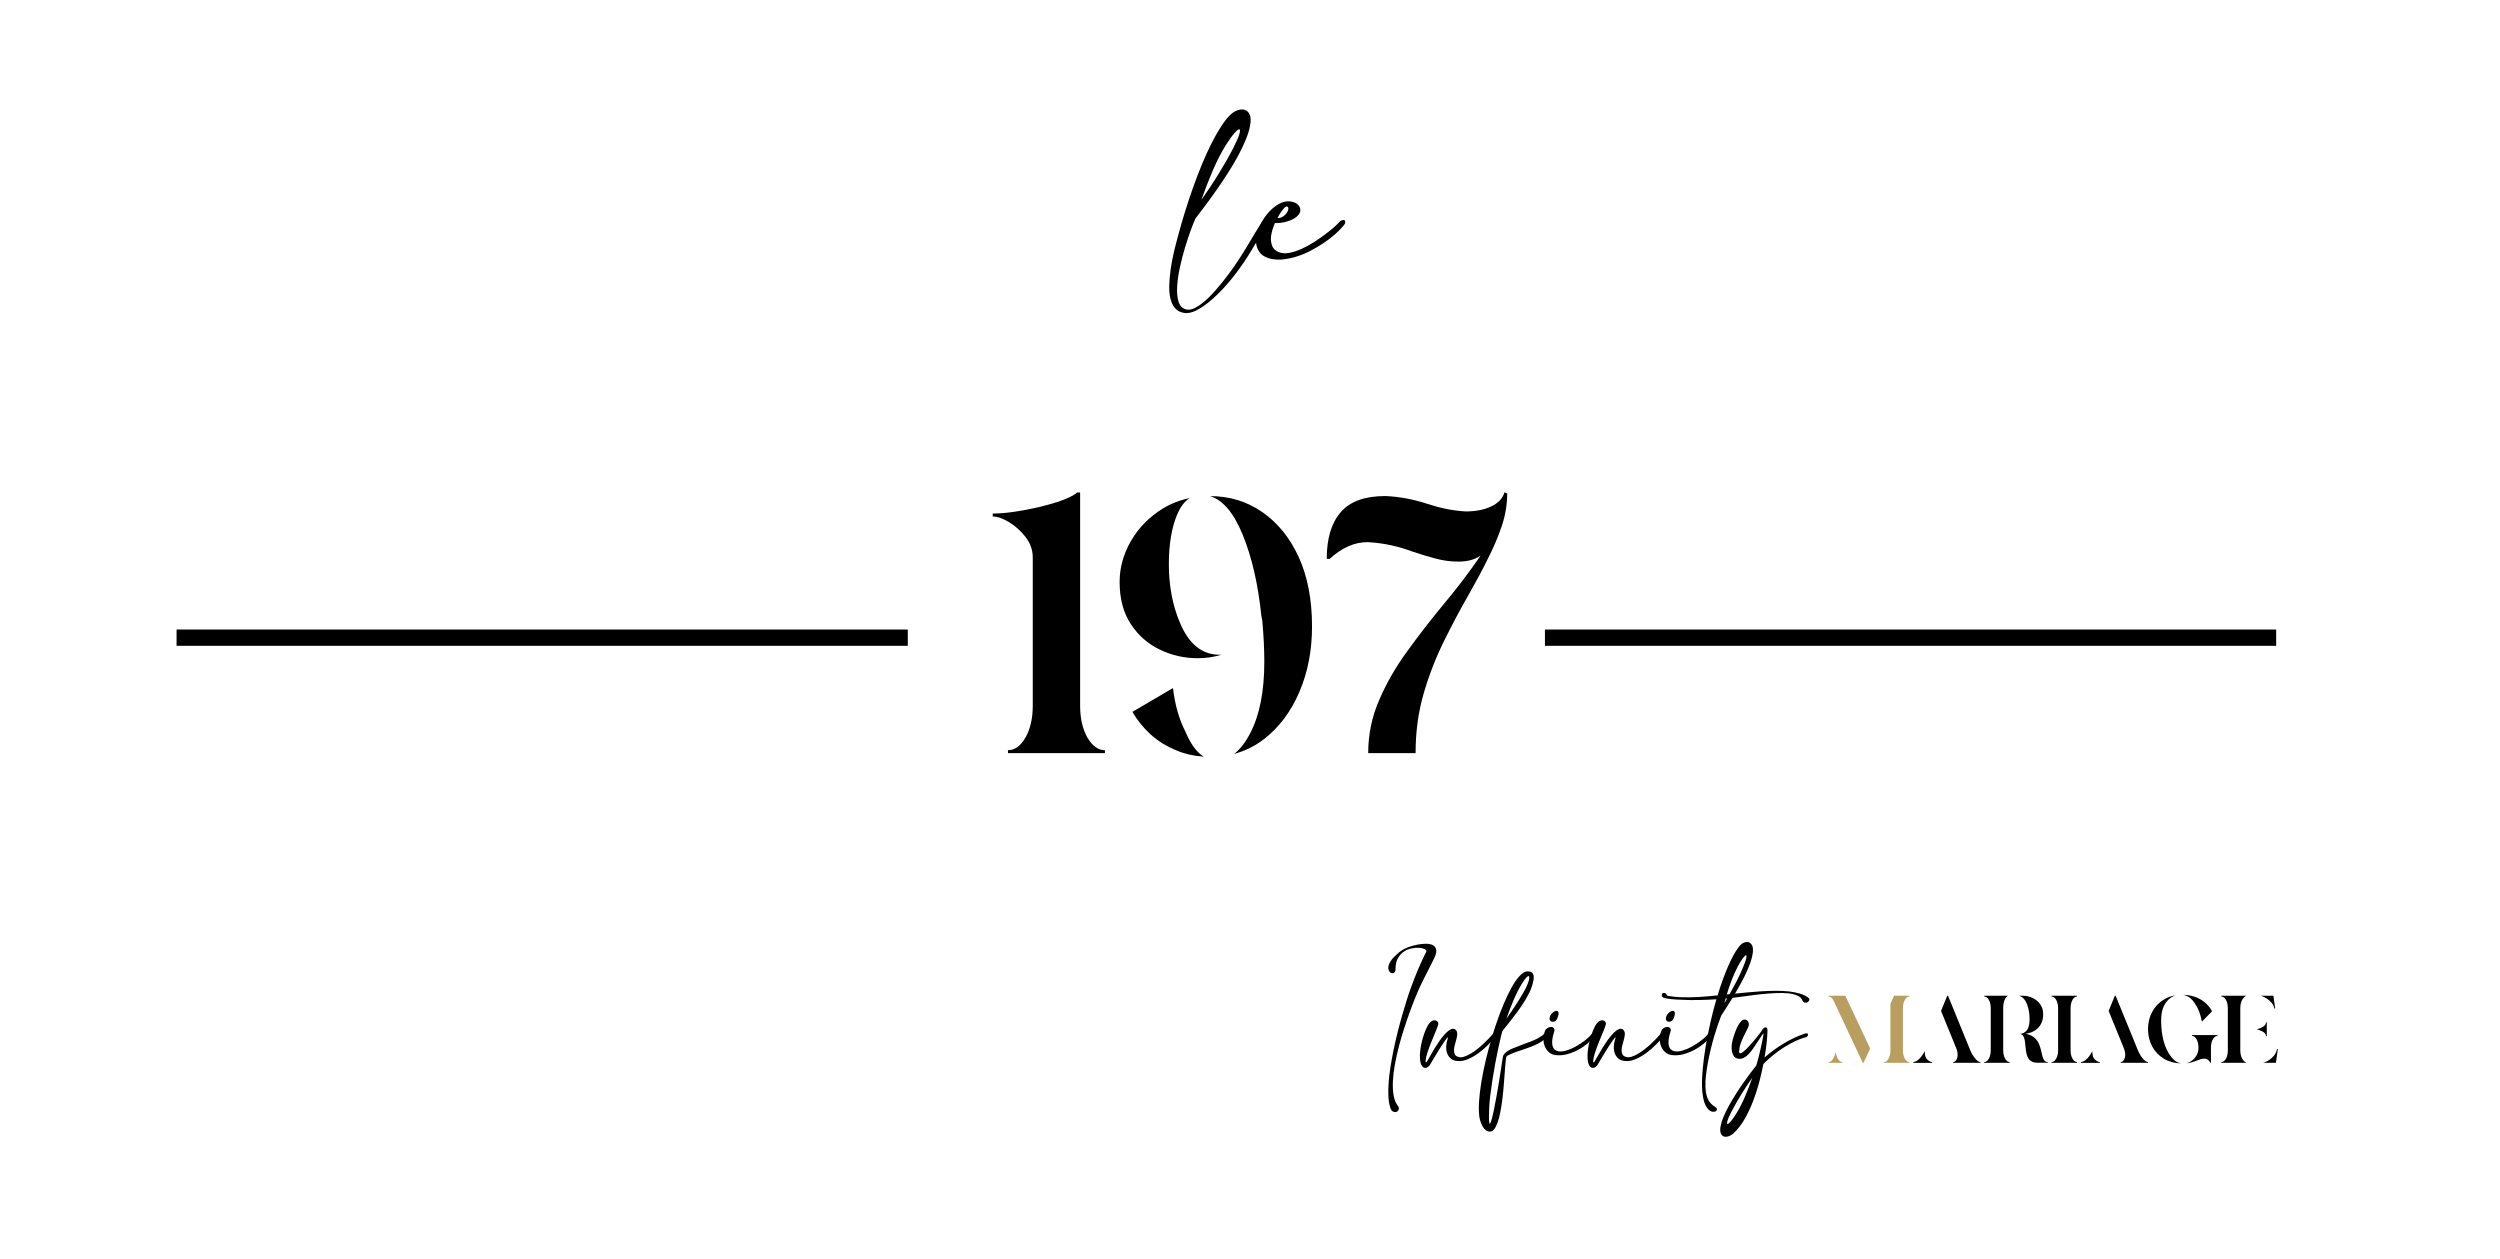 <?xml version="1.0" encoding="utf-8"?>
<!-- Generator: Adobe Illustrator 26.2.1, SVG Export Plug-In . SVG Version: 6.00 Build 0)  -->
<svg version="1.1" id="Calque_1" xmlns="http://www.w3.org/2000/svg" xmlns:xlink="http://www.w3.org/1999/xlink" x="0px" y="0px"
	 viewBox="0 0 1020.69 513.87" style="enable-background:new 0 0 1020.69 513.87;" xml:space="preserve">
<style type="text/css">
	.st0{fill:#B99E61;}
</style>
<g>
	<g>
		<path class="st0" d="M763.54,428.12l-2.7,5.8h-0.32l-11.97-25.49c-0.54-1.05-1.2-1.58-1.99-1.58v-0.32h6.84l9.98,21.22
			L763.54,428.12z M749.42,429.34c0.14,1.12,0.45,2.08,0.91,2.88c0.53,0.92,1.15,1.38,1.87,1.38v0.32h-5.64v-0.32
			c0.74,0,1.37-0.46,1.89-1.38c0.51-0.92,0.83-1.81,0.97-2.68V429.34z M771.83,409.7l1.48-3.16h6.27v0.32
			c-0.72,0-1.35,0.46-1.87,1.38c-0.53,0.92-0.79,2.05-0.79,3.39v17.2c0,1.34,0.26,2.47,0.79,3.39c0.53,0.92,1.15,1.38,1.87,1.38
			v0.32h-10.42v-0.32c0.74,0,1.37-0.46,1.89-1.38c0.51-0.92,0.77-2.05,0.77-3.39V409.7z"/>
		<path d="M785.93,430.61c0.09,0.95,0.55,1.73,1.38,2.35c0.55,0.43,1.07,0.65,1.56,0.65v0.32h-7.71v-0.32
			c0.74,0,1.56-0.45,2.49-1.36c0.85-0.84,1.56-1.87,2.11-3.1L785.93,430.61z M792.48,412.73l2.53-6.19h0.32l9.11,22.31
			c0.58,1.35,1.26,2.49,2.05,3.39c0.78,0.91,1.46,1.36,2.05,1.36v0.32h-11.12v-0.32c0.74,0,1.28-0.54,1.62-1.62
			c0.15-0.45,0.22-0.91,0.22-1.4c0-0.71-0.15-1.48-0.45-2.31l-1.14-2.8l-0.14-0.32h0.02l-4.91-12.01L792.48,412.73z"/>
		<path d="M817.87,428.83c0,1.34,0.26,2.47,0.77,3.39c0.53,0.92,1.15,1.38,1.87,1.38v0.32h-10.4v-0.32c0.74,0,1.37-0.46,1.89-1.38
			c0.51-0.92,0.77-2.05,0.77-3.39v-17.22c0-1.34-0.26-2.47-0.77-3.39c-0.53-0.91-1.16-1.36-1.89-1.36v-0.32h9.74
			c-0.46,0.21-0.87,0.64-1.22,1.3c-0.51,0.97-0.77,2.17-0.77,3.59V428.83z M824.32,406.54h1.52c1.41,0,2.74,0.29,4,0.89
			c1.29,0.61,2.33,1.47,3.14,2.6c0.8,1.12,1.2,2.48,1.2,4.08c0,2.21-0.65,4.02-1.95,5.42s-3.04,2.24-5.21,2.5
			c1.64,0.36,2.9,0.95,3.77,1.79c0.87,0.84,1.49,1.79,1.87,2.86c0.38,1.07,0.67,2.1,0.87,3.12c0.14,0.71,0.31,1.35,0.49,1.91
			c0.17,0.57,0.42,1.02,0.73,1.36c0.3,0.34,0.73,0.51,1.28,0.51v0.32h-4.1c-1.1,0-1.97-0.2-2.6-0.61c-0.64-0.41-1.12-0.95-1.44-1.62
			c-0.33-0.67-0.55-1.41-0.67-2.23c-0.13-0.82-0.23-1.62-0.3-2.43c-0.05-0.88-0.15-1.7-0.3-2.45c-0.13-0.74-0.38-1.33-0.73-1.79
			c-0.28-0.36-0.66-0.57-1.14-0.65c1.17-0.14,2.08-0.62,2.72-1.42c0.78-0.96,1.16-2.47,1.16-4.52c0-2.39-0.38-4.51-1.12-6.35
			C826.76,408.01,825.7,406.91,824.32,406.54z"/>
		<path d="M848.01,433.92h-10.4v-0.32c0.74,0,1.36-0.46,1.87-1.38c0.53-0.92,0.79-2.05,0.79-3.39v-17.22c0-1.34-0.26-2.47-0.79-3.39
			c-0.51-0.91-1.14-1.36-1.87-1.36v-0.32h10.4v0.32c-0.72,0-1.35,0.45-1.87,1.36c-0.51,0.92-0.77,2.05-0.77,3.39v17.22
			c0,1.34,0.26,2.47,0.77,3.39c0.53,0.92,1.15,1.38,1.87,1.38V433.92z"/>
		<path d="M854.36,430.61c0.09,0.95,0.55,1.73,1.38,2.35c0.55,0.43,1.07,0.65,1.56,0.65v0.32h-7.71v-0.32
			c0.74,0,1.56-0.45,2.49-1.36c0.85-0.84,1.56-1.87,2.11-3.1L854.36,430.61z M860.91,412.73l2.53-6.19h0.32l9.11,22.31
			c0.58,1.35,1.26,2.49,2.05,3.39c0.78,0.91,1.46,1.36,2.05,1.36v0.32h-11.12v-0.32c0.74,0,1.28-0.54,1.62-1.62
			c0.15-0.45,0.22-0.91,0.22-1.4c0-0.71-0.15-1.48-0.45-2.31l-1.14-2.8l-0.14-0.32h0.02l-4.91-12.01L860.91,412.73z"/>
		<path d="M888.27,406.36c-0.68,0.21-1.34,0.53-1.97,0.97c-1.2,0.83-2.16,1.99-2.88,3.49s-1.08,3.46-1.08,5.9
			c0,2.1,0.18,4.18,0.55,6.21c0.37,2.03,0.93,3.86,1.7,5.5c0.75,1.63,1.7,3.01,2.84,4.14c0.89,0.87,1.9,1.4,3.02,1.6
			c-2.67-0.08-4.98-0.71-6.94-1.89c-2.09-1.26-3.7-2.95-4.83-5.07c-1.13-2.12-1.7-4.46-1.7-7.04c0-2.59,0.57-4.94,1.7-7.04
			c1.13-2.12,2.74-3.81,4.83-5.07C884.9,407.2,886.49,406.64,888.27,406.36z M891.26,406.17c1.85,0.01,3.54,0.31,5.07,0.89
			c1.58,0.59,2.94,1.39,4.08,2.39c1.13,1,2.04,2.14,2.72,3.43l-4.08,4.16h-0.08c-0.55-2.97-1.49-5.39-2.8-7.26
			C894.86,407.68,893.22,406.48,891.26,406.17z M892.78,434.1c0.6-0.16,1.18-0.42,1.74-0.79c0.92-0.62,1.66-1.39,2.23-2.31
			c0.55-0.93,0.83-2.04,0.83-3.31c0-1.34-0.26-2.47-0.77-3.39c-0.53-0.92-1.16-1.38-1.89-1.38v-0.32h10.42v0.32
			c-0.72,0-1.35,0.46-1.87,1.38c-0.53,0.92-0.79,2.05-0.79,3.39v6.17h-0.32l-0.12-0.26c-0.08-0.16-0.21-0.35-0.39-0.57
			c-0.2-0.21-0.45-0.4-0.77-0.57c-0.32-0.16-0.7-0.24-1.16-0.24c-0.49,0-0.96,0.07-1.42,0.2c-0.45,0.14-0.91,0.32-1.4,0.51
			c-0.7,0.3-1.52,0.58-2.47,0.85C894.09,433.93,893.48,434.03,892.78,434.1z"/>
		<path d="M914.66,428.83c0,1.34,0.26,2.47,0.77,3.39c0.47,0.85,1.07,1.42,1.78,1.7h-10.3v-0.32c0.74,0,1.37-0.46,1.89-1.38
			c0.51-0.92,0.77-2.05,0.77-3.39v-17.22c0-1.34-0.26-2.47-0.77-3.39c-0.53-0.91-1.16-1.36-1.89-1.36v-0.32h10.18
			c-0.63,0.29-1.18,0.85-1.66,1.68c-0.51,0.92-0.77,2.05-0.77,3.39V428.83z M921.41,420.23c0.91-0.24,1.7-0.55,2.37-0.95
			c0.92-0.53,1.38-1.15,1.38-1.87h0.32v5.62h-0.32c0-0.74-0.46-1.36-1.38-1.87C923.1,420.78,922.31,420.47,921.41,420.23z
			 M922.92,406.54h5.25l0.75,5.23h-0.32c-0.24-1.22-0.97-2.35-2.19-3.37C925.3,407.46,924.13,406.84,922.92,406.54z M923.95,433.92
			c1.18-0.29,2.35-0.93,3.49-1.93c1.24-1.08,1.98-2.31,2.23-3.71h0.32l-0.79,5.64H923.95z"/>
	</g>
	<g>
		<path d="M567.65,452.31c-0.42-1.2-0.68-2.67-0.78-4.39c-0.1-1.73-0.08-3.62,0.06-5.69c0.14-2.07,0.4-4.26,0.76-6.59
			c0.37-2.33,0.8-4.69,1.29-7.08c0.5-2.39,1.04-4.79,1.65-7.2s1.22-4.71,1.86-6.92c0.64-2.21,1.27-4.29,1.88-6.23
			s1.2-3.67,1.75-5.16c0.37-1.02,0.8-2.17,1.29-3.45c0.5-1.28,1.03-2.58,1.59-3.9c0.56-1.32,1.12-2.59,1.69-3.82
			c0.56-1.23,1.09-2.31,1.59-3.25c0.21-0.39,0.04-0.75-0.51-1.06c-0.55-0.31-1.29-0.51-2.22-0.59c-0.93-0.08-1.96-0.01-3.1,0.2
			c-1.14,0.21-2.2,0.64-3.2,1.29c-0.99,0.65-1.82,1.56-2.49,2.71c-0.67,1.15-1,2.63-1,4.43c0,0.84-0.22,1.37-0.67,1.59
			c-0.44,0.22-0.88,0.21-1.29-0.04c-0.42-0.25-0.73-0.73-0.92-1.43c-0.2-0.71-0.03-1.58,0.49-2.63c0.16-0.31,0.41-0.71,0.75-1.18
			s0.76-0.96,1.27-1.47s1.08-1.03,1.71-1.55c0.63-0.52,1.31-0.98,2.04-1.37c0.6-0.34,1.42-0.69,2.45-1.04
			c1.03-0.35,2.12-0.63,3.25-0.84c1.14-0.21,2.25-0.32,3.33-0.33c1.08-0.01,1.99,0.16,2.72,0.51c0.73,0.35,1.21,0.93,1.43,1.73
			c0.22,0.8,0.03,1.88-0.57,3.23c-0.21,0.45-0.54,1.11-0.98,2c-0.45,0.89-0.94,1.88-1.49,2.96s-1.12,2.21-1.73,3.39
			s-1.14,2.27-1.61,3.29c-0.55,1.15-1.19,2.61-1.92,4.39c-0.73,1.78-1.5,3.75-2.29,5.92s-1.59,4.48-2.39,6.94
			c-0.8,2.46-1.52,4.93-2.18,7.43c-0.65,2.5-1.2,4.97-1.65,7.41c-0.45,2.44-0.72,4.74-0.82,6.88c-0.11,2.14-0.01,4.08,0.29,5.82
			c0.3,1.74,0.87,3.16,1.71,4.25c0.42,0.55,0.54,1.05,0.37,1.51c-0.17,0.46-0.46,0.77-0.86,0.94c-0.41,0.17-0.86,0.15-1.37-0.06
			C568.33,453.67,567.93,453.15,567.65,452.31z"/>
		<path d="M591.13,423.57c-0.05-0.1-0.24,0.06-0.57,0.49c-0.33,0.43-0.73,1-1.22,1.71c-0.48,0.71-1.01,1.51-1.57,2.41
			c-0.56,0.9-1.1,1.78-1.61,2.63s-0.98,1.63-1.41,2.35c-0.43,0.72-0.74,1.25-0.92,1.59c-0.29,0.37-0.58,0.67-0.88,0.9
			c-0.3,0.24-0.62,0.35-0.96,0.35c-0.44,0-0.8-0.12-1.06-0.37c-0.26-0.25-0.48-0.56-0.65-0.92c-0.17-0.37-0.29-0.76-0.37-1.18
			c-0.08-0.42-0.13-0.81-0.16-1.18c-0.1-1.02-0.06-2.24,0.12-3.65c0.18-1.41,0.46-2.82,0.84-4.23c0.38-1.41,0.83-2.74,1.35-3.98
			c0.52-1.24,1.06-2.19,1.61-2.84c0.42-0.5,0.86-0.82,1.31-0.96c0.46-0.14,0.88-0.16,1.25-0.04c0.38,0.12,0.66,0.34,0.84,0.67
			c0.18,0.33,0.21,0.7,0.08,1.12c-0.24,0.78-0.63,1.82-1.18,3.12s-1.1,2.65-1.67,4.06c-0.56,1.41-1.07,2.78-1.51,4.12
			c-0.44,1.33-0.69,2.45-0.75,3.33c0,0.05,0,0.14,0,0.25c0,0.12,0.01,0.21,0.04,0.29c0.03,0.08,0.07,0.12,0.14,0.14
			c0.07,0.01,0.16-0.06,0.29-0.22c0.08-0.1,0.27-0.42,0.57-0.96s0.68-1.2,1.14-2c0.46-0.8,0.97-1.67,1.55-2.63
			c0.57-0.95,1.18-1.89,1.82-2.8c0.64-0.91,1.29-1.76,1.96-2.53c0.67-0.77,1.31-1.39,1.94-1.86c0.6-0.44,1.17-0.69,1.71-0.73
			s1,0.22,1.39,0.76c0.29,0.42,0.4,0.95,0.35,1.59c-0.05,0.64-0.18,1.33-0.37,2.06c-0.2,0.73-0.4,1.48-0.61,2.25
			c-0.21,0.77-0.32,1.49-0.33,2.16c-0.01,0.67,0.12,1.24,0.39,1.73c0.28,0.48,0.82,0.82,1.63,1c0.63,0.16,1.34,0.1,2.14-0.16
			c0.8-0.26,1.63-0.65,2.51-1.16s1.76-1.11,2.65-1.8c0.89-0.69,1.74-1.41,2.55-2.16c0.81-0.75,1.56-1.48,2.25-2.2
			c0.69-0.72,1.27-1.37,1.75-1.94c0.26-0.37,0.55-0.6,0.86-0.71s0.57-0.1,0.76,0s0.28,0.31,0.25,0.61c-0.03,0.3-0.24,0.66-0.63,1.08
			c-0.86,1.02-1.9,2.15-3.12,3.39c-1.22,1.24-2.53,2.38-3.94,3.41c-1.41,1.03-2.87,1.87-4.37,2.51c-1.5,0.64-2.97,0.88-4.41,0.73
			c-1.07-0.1-1.94-0.44-2.61-1.02c-0.67-0.57-1.15-1.28-1.45-2.12c-0.3-0.84-0.43-1.76-0.39-2.76c0.04-1.01,0.22-1.98,0.53-2.92
			c0.05-0.16,0.1-0.31,0.14-0.47C591.19,423.72,591.19,423.62,591.13,423.57z"/>
		<path d="M613.45,420.9c-0.16,0.37-0.39,1.18-0.69,2.43c-0.3,1.25-0.65,2.78-1.04,4.59c-0.39,1.8-0.79,3.8-1.2,6
			s-0.78,4.41-1.14,6.65c-0.35,2.24-0.66,4.41-0.92,6.53c-0.26,2.12-0.42,4-0.47,5.65c-0.1,2.38-0.12,4.02-0.04,4.92
			c0.08,0.9,0.21,1.26,0.39,1.08c0.18-0.18,0.42-0.8,0.71-1.86c0.29-1.06,0.59-2.38,0.92-3.96c0.33-1.58,0.66-3.32,1-5.22
			c0.34-1.9,0.66-3.76,0.96-5.61s0.58-3.56,0.82-5.14c0.25-1.58,0.44-2.86,0.57-3.82c0.1-0.58,0.2-1.14,0.29-1.69s0.42-1.08,1-1.61
			c0.71-0.65,1.68-1.24,2.92-1.76c1.24-0.52,2.57-1.04,4-1.57c1.42-0.52,2.84-1.06,4.24-1.61c1.4-0.55,2.59-1.18,3.59-1.88
			c0.39-0.29,0.76-0.57,1.1-0.86c0.63-0.58,1.11-0.88,1.45-0.92s0.55,0.07,0.63,0.31c0.08,0.25,0.02,0.58-0.18,0.98
			c-0.2,0.41-0.53,0.76-1,1.08c-0.26,0.26-0.53,0.5-0.8,0.73c-0.27,0.22-0.56,0.44-0.84,0.65c-0.94,0.68-2.01,1.27-3.21,1.78
			c-1.2,0.51-2.44,0.98-3.71,1.41c-1.27,0.43-2.53,0.86-3.78,1.29c-1.25,0.43-2.41,0.92-3.45,1.47c-0.31,0.16-0.5,0.35-0.57,0.59
			c-0.07,0.24-0.12,0.55-0.18,0.94c-0.1,0.73-0.2,1.72-0.29,2.96c-0.09,1.24-0.2,2.63-0.31,4.16c-0.12,1.53-0.25,3.15-0.39,4.86
			c-0.14,1.71-0.33,3.4-0.55,5.06c-0.22,1.66-0.48,3.25-0.78,4.76c-0.3,1.52-0.65,2.85-1.06,4c-0.41,1.15-0.87,2.06-1.39,2.75
			c-0.52,0.68-1.12,1.01-1.8,0.98c-0.55,0-1.08-0.18-1.59-0.55s-0.97-0.91-1.39-1.63c-0.42-0.72-0.76-1.61-1.04-2.69
			s-0.42-2.34-0.45-3.8c-0.05-2.09,0.09-4.5,0.41-7.23c0.33-2.73,0.8-5.62,1.41-8.67c0.62-3.05,1.35-6.17,2.22-9.37
			c0.86-3.2,1.8-6.32,2.8-9.35c1.01-3.03,2.07-5.89,3.2-8.57c1.12-2.68,2.25-5.03,3.37-7.04s2.24-3.6,3.35-4.76s2.15-1.75,3.12-1.75
			c0.39,0,0.76,0.05,1.12,0.14s0.65,0.27,0.88,0.53c0.24,0.26,0.4,0.63,0.49,1.1s0.07,1.08-0.06,1.84c-0.31,1.73-0.9,3.46-1.76,5.2
			c-0.86,1.74-1.88,3.48-3.06,5.21c-1.18,1.74-2.45,3.47-3.82,5.2C616.05,417.53,614.73,419.23,613.45,420.9z M621.6,401.22
			c-1.25,2.01-2.44,4.31-3.55,6.9c-1.11,2.59-2.12,5.2-3.04,7.84c0.73-1.04,1.52-2.18,2.35-3.41c0.84-1.23,1.65-2.47,2.45-3.73
			c0.8-1.25,1.54-2.48,2.21-3.67s1.22-2.28,1.61-3.27c0.39-0.97,0.63-1.74,0.71-2.31c0.08-0.58,0.02-0.92-0.18-1.02
			c-0.2-0.1-0.51,0.06-0.94,0.49C622.8,399.47,622.26,400.2,621.6,401.22z"/>
		<path d="M631.09,420.27c0.47-0.44,0.94-0.74,1.41-0.88s0.88-0.16,1.24-0.06c0.35,0.1,0.61,0.31,0.78,0.63s0.19,0.68,0.06,1.1
			c-0.44,1.33-0.72,2.48-0.82,3.45c-0.1,0.97-0.08,1.77,0.08,2.41c0.16,0.64,0.43,1.14,0.82,1.51c0.39,0.37,0.86,0.62,1.41,0.75
			c0.94,0.21,2.06,0.12,3.35-0.25c1.29-0.38,2.6-0.93,3.92-1.67c1.32-0.73,2.57-1.56,3.74-2.47c1.18-0.92,2.12-1.79,2.82-2.63
			c0.26-0.37,0.55-0.6,0.86-0.71s0.57-0.1,0.76,0s0.28,0.31,0.25,0.61c-0.03,0.3-0.24,0.66-0.63,1.08c-0.86,1.02-1.9,2.03-3.12,3.02
			c-1.22,0.99-2.53,1.86-3.94,2.59c-1.41,0.73-2.87,1.29-4.37,1.69c-1.5,0.39-2.97,0.51-4.41,0.35c-1.18-0.1-2.16-0.52-2.96-1.24
			c-0.8-0.72-1.38-1.59-1.74-2.61c-0.37-1.02-0.52-2.12-0.45-3.29C630.24,422.47,630.54,421.35,631.09,420.27z M632.74,415.25
			c0.1-0.44,0.31-0.85,0.61-1.22s0.63-0.67,0.98-0.9c0.35-0.24,0.7-0.37,1.04-0.41c0.34-0.04,0.59,0.05,0.76,0.27
			s0.23,0.59,0.18,1.12c-0.05,0.52-0.29,1.23-0.71,2.12c-0.24,0.39-0.55,0.66-0.94,0.8c-0.39,0.14-0.75,0.18-1.08,0.1
			s-0.59-0.27-0.78-0.59C632.6,416.23,632.58,415.8,632.74,415.25z"/>
		<path d="M659.56,423.57c-0.05-0.1-0.24,0.06-0.57,0.49c-0.33,0.43-0.73,1-1.22,1.71c-0.48,0.71-1.01,1.51-1.57,2.41
			c-0.56,0.9-1.1,1.78-1.61,2.63s-0.98,1.63-1.41,2.35c-0.43,0.72-0.74,1.25-0.92,1.59c-0.29,0.37-0.58,0.67-0.88,0.9
			c-0.3,0.24-0.62,0.35-0.96,0.35c-0.44,0-0.8-0.12-1.06-0.37c-0.26-0.25-0.48-0.56-0.65-0.92c-0.17-0.37-0.29-0.76-0.37-1.18
			c-0.08-0.42-0.13-0.81-0.16-1.18c-0.1-1.02-0.06-2.24,0.12-3.65c0.18-1.41,0.46-2.82,0.84-4.23c0.38-1.41,0.83-2.74,1.35-3.98
			c0.52-1.24,1.06-2.19,1.61-2.84c0.42-0.5,0.86-0.82,1.31-0.96c0.46-0.14,0.88-0.16,1.25-0.04c0.38,0.12,0.66,0.34,0.84,0.67
			c0.18,0.33,0.21,0.7,0.08,1.12c-0.24,0.78-0.63,1.82-1.18,3.12s-1.1,2.65-1.67,4.06c-0.56,1.41-1.07,2.78-1.51,4.12
			c-0.44,1.33-0.69,2.45-0.75,3.33c0,0.05,0,0.14,0,0.25c0,0.12,0.01,0.21,0.04,0.29c0.03,0.08,0.07,0.12,0.14,0.14
			c0.07,0.01,0.16-0.06,0.29-0.22c0.08-0.1,0.27-0.42,0.57-0.96s0.68-1.2,1.14-2c0.46-0.8,0.97-1.67,1.55-2.63
			c0.57-0.95,1.18-1.89,1.82-2.8c0.64-0.91,1.29-1.76,1.96-2.53c0.67-0.77,1.31-1.39,1.94-1.86c0.6-0.44,1.17-0.69,1.71-0.73
			s1,0.22,1.39,0.76c0.29,0.42,0.4,0.95,0.35,1.59c-0.05,0.64-0.18,1.33-0.37,2.06c-0.2,0.73-0.4,1.48-0.61,2.25
			c-0.21,0.77-0.32,1.49-0.33,2.16c-0.01,0.67,0.12,1.24,0.39,1.73c0.28,0.48,0.82,0.82,1.63,1c0.63,0.16,1.34,0.1,2.14-0.16
			c0.8-0.26,1.63-0.65,2.51-1.16s1.76-1.11,2.65-1.8c0.89-0.69,1.74-1.41,2.55-2.16c0.81-0.75,1.56-1.48,2.25-2.2
			c0.69-0.72,1.27-1.37,1.75-1.94c0.26-0.37,0.55-0.6,0.86-0.71s0.57-0.1,0.76,0s0.28,0.31,0.25,0.61c-0.03,0.3-0.24,0.66-0.63,1.08
			c-0.86,1.02-1.9,2.15-3.12,3.39c-1.22,1.24-2.53,2.38-3.94,3.41c-1.41,1.03-2.87,1.87-4.37,2.51c-1.5,0.64-2.97,0.88-4.41,0.73
			c-1.07-0.1-1.94-0.44-2.61-1.02c-0.67-0.57-1.15-1.28-1.45-2.12c-0.3-0.84-0.43-1.76-0.39-2.76c0.04-1.01,0.22-1.98,0.53-2.92
			c0.05-0.16,0.1-0.31,0.14-0.47C659.62,423.72,659.61,423.62,659.56,423.57z"/>
		<path d="M678.58,420.27c0.47-0.44,0.94-0.74,1.41-0.88s0.88-0.16,1.24-0.06c0.35,0.1,0.61,0.31,0.78,0.63s0.19,0.68,0.06,1.1
			c-0.44,1.33-0.72,2.48-0.82,3.45c-0.1,0.97-0.08,1.77,0.08,2.41c0.16,0.64,0.43,1.14,0.82,1.51c0.39,0.37,0.86,0.62,1.41,0.75
			c0.94,0.21,2.06,0.12,3.35-0.25c1.29-0.38,2.6-0.93,3.92-1.67c1.32-0.73,2.57-1.56,3.74-2.47c1.18-0.92,2.12-1.79,2.82-2.63
			c0.26-0.37,0.55-0.6,0.86-0.71s0.57-0.1,0.76,0s0.28,0.31,0.25,0.61c-0.03,0.3-0.24,0.66-0.63,1.08c-0.86,1.02-1.9,2.03-3.12,3.02
			c-1.22,0.99-2.53,1.86-3.94,2.59c-1.41,0.73-2.87,1.29-4.37,1.69c-1.5,0.39-2.97,0.51-4.41,0.35c-1.18-0.1-2.16-0.52-2.96-1.24
			c-0.8-0.72-1.38-1.59-1.74-2.61c-0.37-1.02-0.52-2.12-0.45-3.29C677.72,422.47,678.03,421.35,678.58,420.27z M680.23,415.25
			c0.1-0.44,0.31-0.85,0.61-1.22s0.63-0.67,0.98-0.9c0.35-0.24,0.7-0.37,1.04-0.41c0.34-0.04,0.59,0.05,0.76,0.27
			s0.23,0.59,0.18,1.12c-0.05,0.52-0.29,1.23-0.71,2.12c-0.24,0.39-0.55,0.66-0.94,0.8c-0.39,0.14-0.75,0.18-1.08,0.1
			s-0.59-0.27-0.78-0.59C680.09,416.23,680.07,415.8,680.23,415.25z"/>
		<path d="M680.81,406.59c0.84,0.13,1.64,0.24,2.41,0.31c0.77,0.08,1.54,0.14,2.29,0.2c2.61,0.13,5.24,0.12,7.86-0.04
			c2.63-0.16,5.26-0.38,7.9-0.67c0.63-2.12,1.29-4.16,2-6.12c0.71-1.96,1.42-3.79,2.16-5.49c0.73-1.7,1.48-3.25,2.23-4.65
			c0.76-1.4,1.53-2.59,2.31-3.59c0.55-0.73,1.18-1.27,1.9-1.61c0.72-0.34,1.38-0.43,1.98-0.27c0.6,0.16,1.08,0.58,1.45,1.25
			c0.37,0.68,0.48,1.66,0.35,2.94c-0.13,1.12-0.42,2.35-0.86,3.69c-0.45,1.33-0.99,2.73-1.65,4.18c-0.65,1.45-1.39,2.93-2.22,4.45
			c-0.82,1.52-1.67,3.02-2.53,4.51c1.57-0.16,3.27-0.33,5.12-0.51c1.84-0.18,3.73-0.33,5.67-0.45c1.93-0.12,3.86-0.18,5.78-0.2
			c1.92-0.01,3.74,0.07,5.47,0.25c1.65,0.21,3.15,0.52,4.51,0.92c1.36,0.41,2.5,0.97,3.41,1.71c0.34,0.29,0.45,0.61,0.33,0.96
			c-0.12,0.35-0.35,0.63-0.69,0.82c-0.34,0.2-0.72,0.25-1.14,0.16c-0.42-0.09-0.76-0.42-1.02-1c-0.37-0.84-1.05-1.47-2.06-1.9
			s-2.21-0.73-3.63-0.88c-1.54-0.16-3.27-0.19-5.2-0.1c-1.92,0.09-3.89,0.24-5.9,0.45s-4.01,0.46-5.98,0.75
			c-1.97,0.29-3.78,0.52-5.43,0.71c-0.08,0.03-0.17,0.04-0.27,0.04c-0.84,1.33-1.65,2.61-2.43,3.84s-1.52,2.37-2.2,3.41
			c-0.44,1.12-0.92,2.43-1.43,3.92s-1.01,3.08-1.51,4.78c-0.5,1.7-0.96,3.46-1.39,5.29c-0.43,1.83-0.81,3.63-1.14,5.41
			c-0.33,1.78-0.58,3.48-0.76,5.12c-0.18,1.63-0.25,3.12-0.2,4.45c0.05,2.09,0.39,3.8,1.02,5.14c0.63,1.33,1.61,2.38,2.94,3.14
			c0.47,0.29,0.71,0.6,0.73,0.94c0.01,0.34-0.14,0.61-0.45,0.82c-0.31,0.21-0.74,0.29-1.28,0.24c-0.54-0.05-1.1-0.35-1.71-0.9
			c-0.84-0.84-1.47-2.05-1.9-3.63c-0.43-1.58-0.67-3.43-0.73-5.55c-0.08-2.2,0.01-4.71,0.28-7.55c0.26-2.84,0.65-5.82,1.18-8.96
			c0.52-3.14,1.16-6.36,1.9-9.67c0.75-3.31,1.57-6.53,2.49-9.67c-2.41,0.16-4.82,0.26-7.25,0.31c-2.43,0.05-4.92,0.01-7.45-0.12
			c-1.46-0.05-2.78-0.14-3.94-0.27s-2.12-0.3-2.88-0.51c-0.47-0.24-0.73-0.54-0.78-0.9c-0.05-0.37,0.03-0.66,0.24-0.88
			s0.51-0.29,0.9-0.2C680.03,405.52,680.42,405.91,680.81,406.59z M705.17,407.65c-0.11,0-0.21,0.01-0.31,0.02s-0.21,0.02-0.31,0.02
			c-0.1,0.31-0.2,0.63-0.27,0.94c-0.08,0.31-0.16,0.63-0.24,0.94L705.17,407.65z M709.6,394.43c-0.89,1.65-1.72,3.46-2.49,5.43
			c-0.77,1.97-1.47,4.02-2.1,6.14l1.14-0.12c1.02-1.8,2.01-3.64,2.98-5.51c0.97-1.87,1.8-3.68,2.51-5.43
			c0.71-1.65,1.14-2.87,1.31-3.67c0.17-0.8,0.14-1.21-0.1-1.24c-0.24-0.03-0.64,0.34-1.22,1.1S710.38,392.99,709.6,394.43z"/>
		<path d="M719.91,422.78c0.13-0.65,0.14-0.94,0.04-0.86c-0.1,0.08-0.29,0.31-0.55,0.71c-0.47,0.68-1.02,1.5-1.65,2.47
			c-0.63,0.97-1.27,1.92-1.92,2.86c-0.47,0.71-0.97,1.36-1.49,1.96c-0.52,0.6-1.07,1.1-1.63,1.51c-0.56,0.41-1.15,0.67-1.76,0.8
			c-0.61,0.13-1.27,0.07-1.98-0.2c-0.55-0.21-0.97-0.58-1.27-1.12c-0.3-0.54-0.5-1.13-0.61-1.78c-0.1-0.65-0.14-1.31-0.1-1.96
			c0.04-0.65,0.11-1.21,0.22-1.69c0.18-0.86,0.41-1.73,0.69-2.59c0.27-0.86,0.57-1.67,0.88-2.41c0.31-0.75,0.64-1.41,0.98-2
			c0.34-0.59,0.65-1.04,0.94-1.35c0.37-0.44,0.76-0.72,1.18-0.82c0.42-0.1,0.8-0.07,1.16,0.12c0.35,0.18,0.62,0.48,0.8,0.88
			s0.22,0.9,0.12,1.47c-0.13,0.45-0.39,1.04-0.78,1.78c-0.39,0.75-0.81,1.58-1.25,2.49c-0.45,0.92-0.85,1.88-1.22,2.88
			c-0.37,1.01-0.58,1.99-0.63,2.96c-0.08,0.42-0.07,0.71,0.02,0.88c0.09,0.17,0.23,0.25,0.41,0.25s0.4-0.07,0.65-0.22
			c0.25-0.14,0.48-0.31,0.69-0.49c0.55-0.44,1.19-1.05,1.92-1.82c0.73-0.77,1.46-1.59,2.2-2.45c0.73-0.86,1.43-1.73,2.1-2.59
			s1.21-1.63,1.63-2.31c0.1-0.16,0.27-0.31,0.49-0.47s0.44-0.24,0.65-0.24c0.21,0,0.39,0.1,0.55,0.31c0.16,0.21,0.24,0.58,0.24,1.1
			c-0.03,1.1-0.13,2.59-0.31,4.49c-0.18,1.9-0.48,4.03-0.9,6.41c1.18-1.05,2.44-2.06,3.78-3.04c1.35-0.98,2.73-1.89,4.14-2.73
			c1.41-0.84,2.81-1.58,4.2-2.24c1.38-0.65,2.71-1.19,3.96-1.61c0.63-0.24,1.07-0.31,1.31-0.22c0.25,0.09,0.37,0.25,0.37,0.47
			s-0.09,0.45-0.27,0.69c-0.18,0.24-0.39,0.38-0.63,0.43c-1.33,0.31-2.77,0.84-4.31,1.57c-1.54,0.73-3.09,1.59-4.65,2.57
			c-1.56,0.98-3.05,2.06-4.49,3.24c-1.44,1.18-2.73,2.35-3.88,3.53c-0.47,2.48-1.07,5.06-1.78,7.72c-0.72,2.67-1.57,5.25-2.55,7.76
			s-2.1,4.86-3.37,7.06c-1.27,2.2-2.7,4.05-4.29,5.57c-0.65,0.63-1.35,1.08-2.1,1.35s-1.41,0.33-1.98,0.16
			c-0.57-0.17-1.01-0.6-1.31-1.27c-0.3-0.68-0.33-1.66-0.1-2.94c0.21-1.15,0.61-2.43,1.2-3.84c0.59-1.41,1.3-2.88,2.14-4.41
			s1.75-3.08,2.74-4.65s2-3.08,3.02-4.55s2.01-2.83,2.96-4.1c0.95-1.27,1.8-2.36,2.53-3.27c0.31-1.05,0.62-2.15,0.92-3.31
			c0.3-1.16,0.57-2.31,0.82-3.43c0.25-1.12,0.47-2.16,0.67-3.12C719.61,424.2,719.78,423.41,719.91,422.78z M708.85,454.7
			c1.25-2.01,2.44-4.31,3.55-6.9c1.11-2.59,2.12-5.2,3.04-7.84c-0.73,1.04-1.49,2.16-2.27,3.33s-1.55,2.37-2.29,3.59
			s-1.46,2.43-2.16,3.65c-0.69,1.22-1.33,2.39-1.9,3.51c-0.81,1.59-1.33,2.79-1.55,3.59s-0.22,1.22,0.02,1.25s0.67-0.29,1.29-1
			C707.2,457.17,707.96,456.11,708.85,454.7z"/>
	</g>
</g>
<g>
	<rect x="72.09" y="257.02" width="298.54" height="6.65"/>
	<rect x="630.76" y="257.02" width="298.54" height="6.65"/>
</g>
<g>
	<g>
		<path d="M451.11,307.49h-39.58v-1.2c2.8,0,5.2-1.75,7.2-5.25c1.95-3.5,2.92-7.8,2.92-12.89v-60.57c0-3-0.97-5.77-2.92-8.32
			c-1.95-2.5-4.2-4.52-6.75-6.07c-2.55-1.55-4.77-2.32-6.67-2.32v-1.2c3.55,0,7.75-0.45,12.59-1.35c4.95-0.9,9.47-2,13.57-3.3
			c4.15-1.35,6.92-2.67,8.32-3.97h1.2v87.11c0,5.1,0.97,9.4,2.92,12.89c2.05,3.5,4.45,5.25,7.2,5.25V307.49z"/>
		<path d="M498.64,267.31c-3,0.95-6.22,1.42-9.67,1.42c-5.45,0-10.6-1.17-15.44-3.52c-4.85-2.3-8.8-5.77-11.85-10.42
			c-3.05-4.6-4.57-10.35-4.57-17.24c0-5.8,1.55-11.37,4.65-16.72c3.1-5.35,7.42-9.75,12.97-13.19c3.35-2.05,7-3.47,10.95-4.27
			c-2.05,1.3-3.75,3.55-5.1,6.75c-2.25,5.4-3.37,12.12-3.37,20.17c0,8.9,1.52,16.92,4.57,24.06c3.65,8.65,9.02,12.97,16.12,12.97
			H498.64z M491.44,308.92c-4-0.25-7.65-1.08-10.95-2.47c-4.1-1.65-7.67-3.85-10.72-6.6c-3.05-2.8-5.52-5.87-7.42-9.22l16.34-9.6
			h0.23c0.8,6.8,2.5,12.72,5.1,17.77C486.12,303.79,488.59,307.17,491.44,308.92z M493.99,202.54c7.95,0,15.07,2.17,21.36,6.52
			c6.3,4.35,11.27,10.5,14.92,18.44c3.6,7.95,5.4,17.37,5.4,28.26c0,9.8-1.72,18.72-5.17,26.76c-3.45,8.05-8.27,14.47-14.47,19.27
			c-3.65,2.8-7.7,4.8-12.14,6c2.45-1.9,4.65-4.75,6.6-8.55c3.8-7.35,5.7-17.04,5.7-29.09c0-5.05-0.28-10.62-0.83-16.72l-0.37-1.95
			c-1.35-13.04-3.9-24.11-7.65-33.21C503.68,209.34,499.23,204.09,493.99,202.54z"/>
		<path d="M577.95,307.49h-19.34c0-7.65,1.5-14.89,4.5-21.74c2.95-6.85,6.72-13.42,11.32-19.72c4.55-6.3,9.3-12.44,14.24-18.44
			c5.9-7,11.17-13.92,15.82-20.77c-2.3,1.65-5.32,2.47-9.07,2.47c-3.05,0-6.1-0.4-9.15-1.2c-3.05-0.8-6.12-1.72-9.22-2.77
			c-5.9-2.2-11.72-3.5-17.47-3.9l-1.27-0.08c-5.3,0-10.45,2.27-15.44,6.82h-1.2c0-8.35,1.92-14.72,5.77-19.12
			c3.8-4.35,9.85-6.52,18.14-6.52c5.8,0.25,11.54,1.33,17.24,3.22c5.35,1.75,10.52,2.77,15.52,3.07c4.2,0,7.72-0.7,10.57-2.1
			c2.85-1.35,4.62-3.25,5.32-5.7l1.12,0.45c0,4.4-0.72,8.8-2.17,13.19c-1.5,4.45-3.42,8.97-5.77,13.57
			c-2.3,4.65-4.85,9.42-7.65,14.32c-3.5,6.1-6.9,12.49-10.2,19.19c-3.35,6.75-6.12,13.89-8.32,21.44
			C579.05,290.75,577.95,298.85,577.95,307.49z"/>
	</g>
	<g>
		<path d="M488.1,89.17c-0.48,1-1.11,2.55-1.88,4.67c-0.78,2.11-1.57,4.48-2.36,7.09c-0.8,2.61-1.5,5.33-2.12,8.16
			c-0.62,2.83-1,5.45-1.14,7.87c-0.14,2.41,0.05,4.48,0.57,6.19c0.52,1.71,1.53,2.77,3.05,3.17c1,0.28,2.14,0.11,3.44-0.51
			c1.29-0.62,2.68-1.56,4.16-2.81c1.48-1.26,2.99-2.78,4.55-4.58s3.11-3.71,4.67-5.74c1.55-2.03,3.05-4.15,4.49-6.34
			c1.44-2.19,2.77-4.33,4.01-6.4c0.92-1.56,1.82-3.08,2.72-4.58c0.9-1.5,1.8-2.92,2.72-4.28c0.44-0.72,0.88-1.17,1.31-1.35
			c0.44-0.18,0.78-0.17,1.02,0.03c0.24,0.2,0.34,0.57,0.3,1.11c-0.04,0.54-0.32,1.17-0.84,1.88c-1,1.52-1.99,3.1-2.99,4.76
			c-1,1.66-2.01,3.34-3.05,5.05c-1.88,3.15-4,6.27-6.37,9.36c-2.37,3.09-4.81,5.85-7.3,8.28c-2.49,2.43-4.9,4.36-7.24,5.77
			c-2.33,1.42-4.38,2.02-6.13,1.82c-1.59-0.2-2.86-0.81-3.8-1.82c-0.94-1.02-1.6-2.33-2-3.95c-0.4-1.61-0.57-3.45-0.51-5.5
			c0.06-2.05,0.25-4.22,0.57-6.49c0.32-2.27,0.75-4.58,1.29-6.91c0.54-2.33,1.11-4.58,1.71-6.73c0.88-3.31,1.84-6.66,2.9-10.05
			c1.06-3.39,2.16-6.71,3.32-9.96c1.16-3.25,2.35-6.37,3.59-9.36c1.24-2.99,2.49-5.75,3.77-8.28c1.28-2.53,2.54-4.79,3.8-6.76
			c1.26-1.97,2.48-3.58,3.68-4.81c1-1,2.05-1.71,3.17-2.12c1.12-0.42,2.12-0.49,3.02-0.21c0.9,0.28,1.57,0.94,2.03,1.97
			c0.46,1.04,0.51,2.53,0.15,4.49c-0.32,1.76-0.91,3.67-1.76,5.74c-0.86,2.07-1.88,4.23-3.08,6.46c-1.2,2.23-2.53,4.51-4.01,6.82
			c-1.48,2.31-2.99,4.59-4.55,6.82c-1.56,2.23-3.09,4.37-4.61,6.4C490.83,85.58,489.42,87.45,488.1,89.17z M500.54,59.14
			c-1.91,3.07-3.72,6.58-5.41,10.53c-1.7,3.95-3.24,7.94-4.64,11.96c1.12-1.59,2.27-3.29,3.47-5.08s2.36-3.62,3.5-5.47
			c1.14-1.85,2.23-3.7,3.29-5.53c1.06-1.83,2.02-3.63,2.9-5.38c1.24-2.43,2.02-4.26,2.36-5.47c0.34-1.22,0.33-1.85-0.03-1.91
			c-0.36-0.06-1.02,0.45-1.97,1.53S501.9,56.98,500.54,59.14z"/>
		<path d="M516.39,88.63c0.56-0.8,1.24-1.61,2.03-2.45s1.67-1.59,2.63-2.24c0.96-0.66,1.97-1.15,3.05-1.47
			c1.08-0.32,2.19-0.36,3.35-0.12c1.08,0.24,1.89,0.64,2.45,1.2c0.56,0.56,0.88,1.18,0.96,1.85c0.12,0.8-0.1,1.55-0.66,2.24
			c-0.56,0.7-1.33,1.31-2.3,1.82c-0.98,0.52-2.11,0.93-3.41,1.23c-1.3,0.3-2.62,0.43-3.98,0.39c-0.4,0.92-0.77,1.95-1.11,3.11
			c-0.34,1.16-0.51,2.3-0.51,3.44c0,1.14,0.23,2.18,0.69,3.14c0.46,0.96,1.29,1.67,2.48,2.15c1.24,0.52,2.66,0.63,4.28,0.33
			c1.62-0.3,3.29-0.84,5.02-1.62c1.73-0.78,3.44-1.7,5.11-2.78s3.21-2.14,4.61-3.2c1.4-1.06,2.57-2,3.53-2.84s1.55-1.42,1.79-1.73
			c0.44-0.56,0.9-0.93,1.38-1.11c0.48-0.18,0.85-0.2,1.11-0.06c0.26,0.14,0.37,0.44,0.33,0.9c-0.04,0.46-0.38,1.03-1.02,1.7
			c-0.92,1.08-2.05,2.2-3.41,3.38c-1.36,1.18-2.84,2.3-4.46,3.38c-1.61,1.08-3.33,2.09-5.14,3.05c-1.82,0.96-3.66,1.73-5.53,2.33
			s-3.73,1.01-5.56,1.23c-1.83,0.22-3.59,0.15-5.26-0.21c-2.15-0.52-3.69-1.43-4.61-2.72c-0.92-1.29-1.4-2.75-1.44-4.37
			c-0.04-1.61,0.29-3.31,0.99-5.08C514.49,91.73,515.36,90.1,516.39,88.63z M525.9,84.68c-0.12-0.24-0.29-0.37-0.51-0.39
			c-0.22-0.02-0.5,0.12-0.84,0.42c-0.34,0.3-0.76,0.79-1.26,1.47c-0.5,0.68-1.07,1.61-1.7,2.81c0.6,0.08,1.19-0.03,1.76-0.33
			c0.58-0.3,1.09-0.68,1.52-1.14c0.44-0.46,0.76-0.96,0.96-1.5C526.04,85.49,526.06,85.04,525.9,84.68z"/>
	</g>
</g>
</svg>
